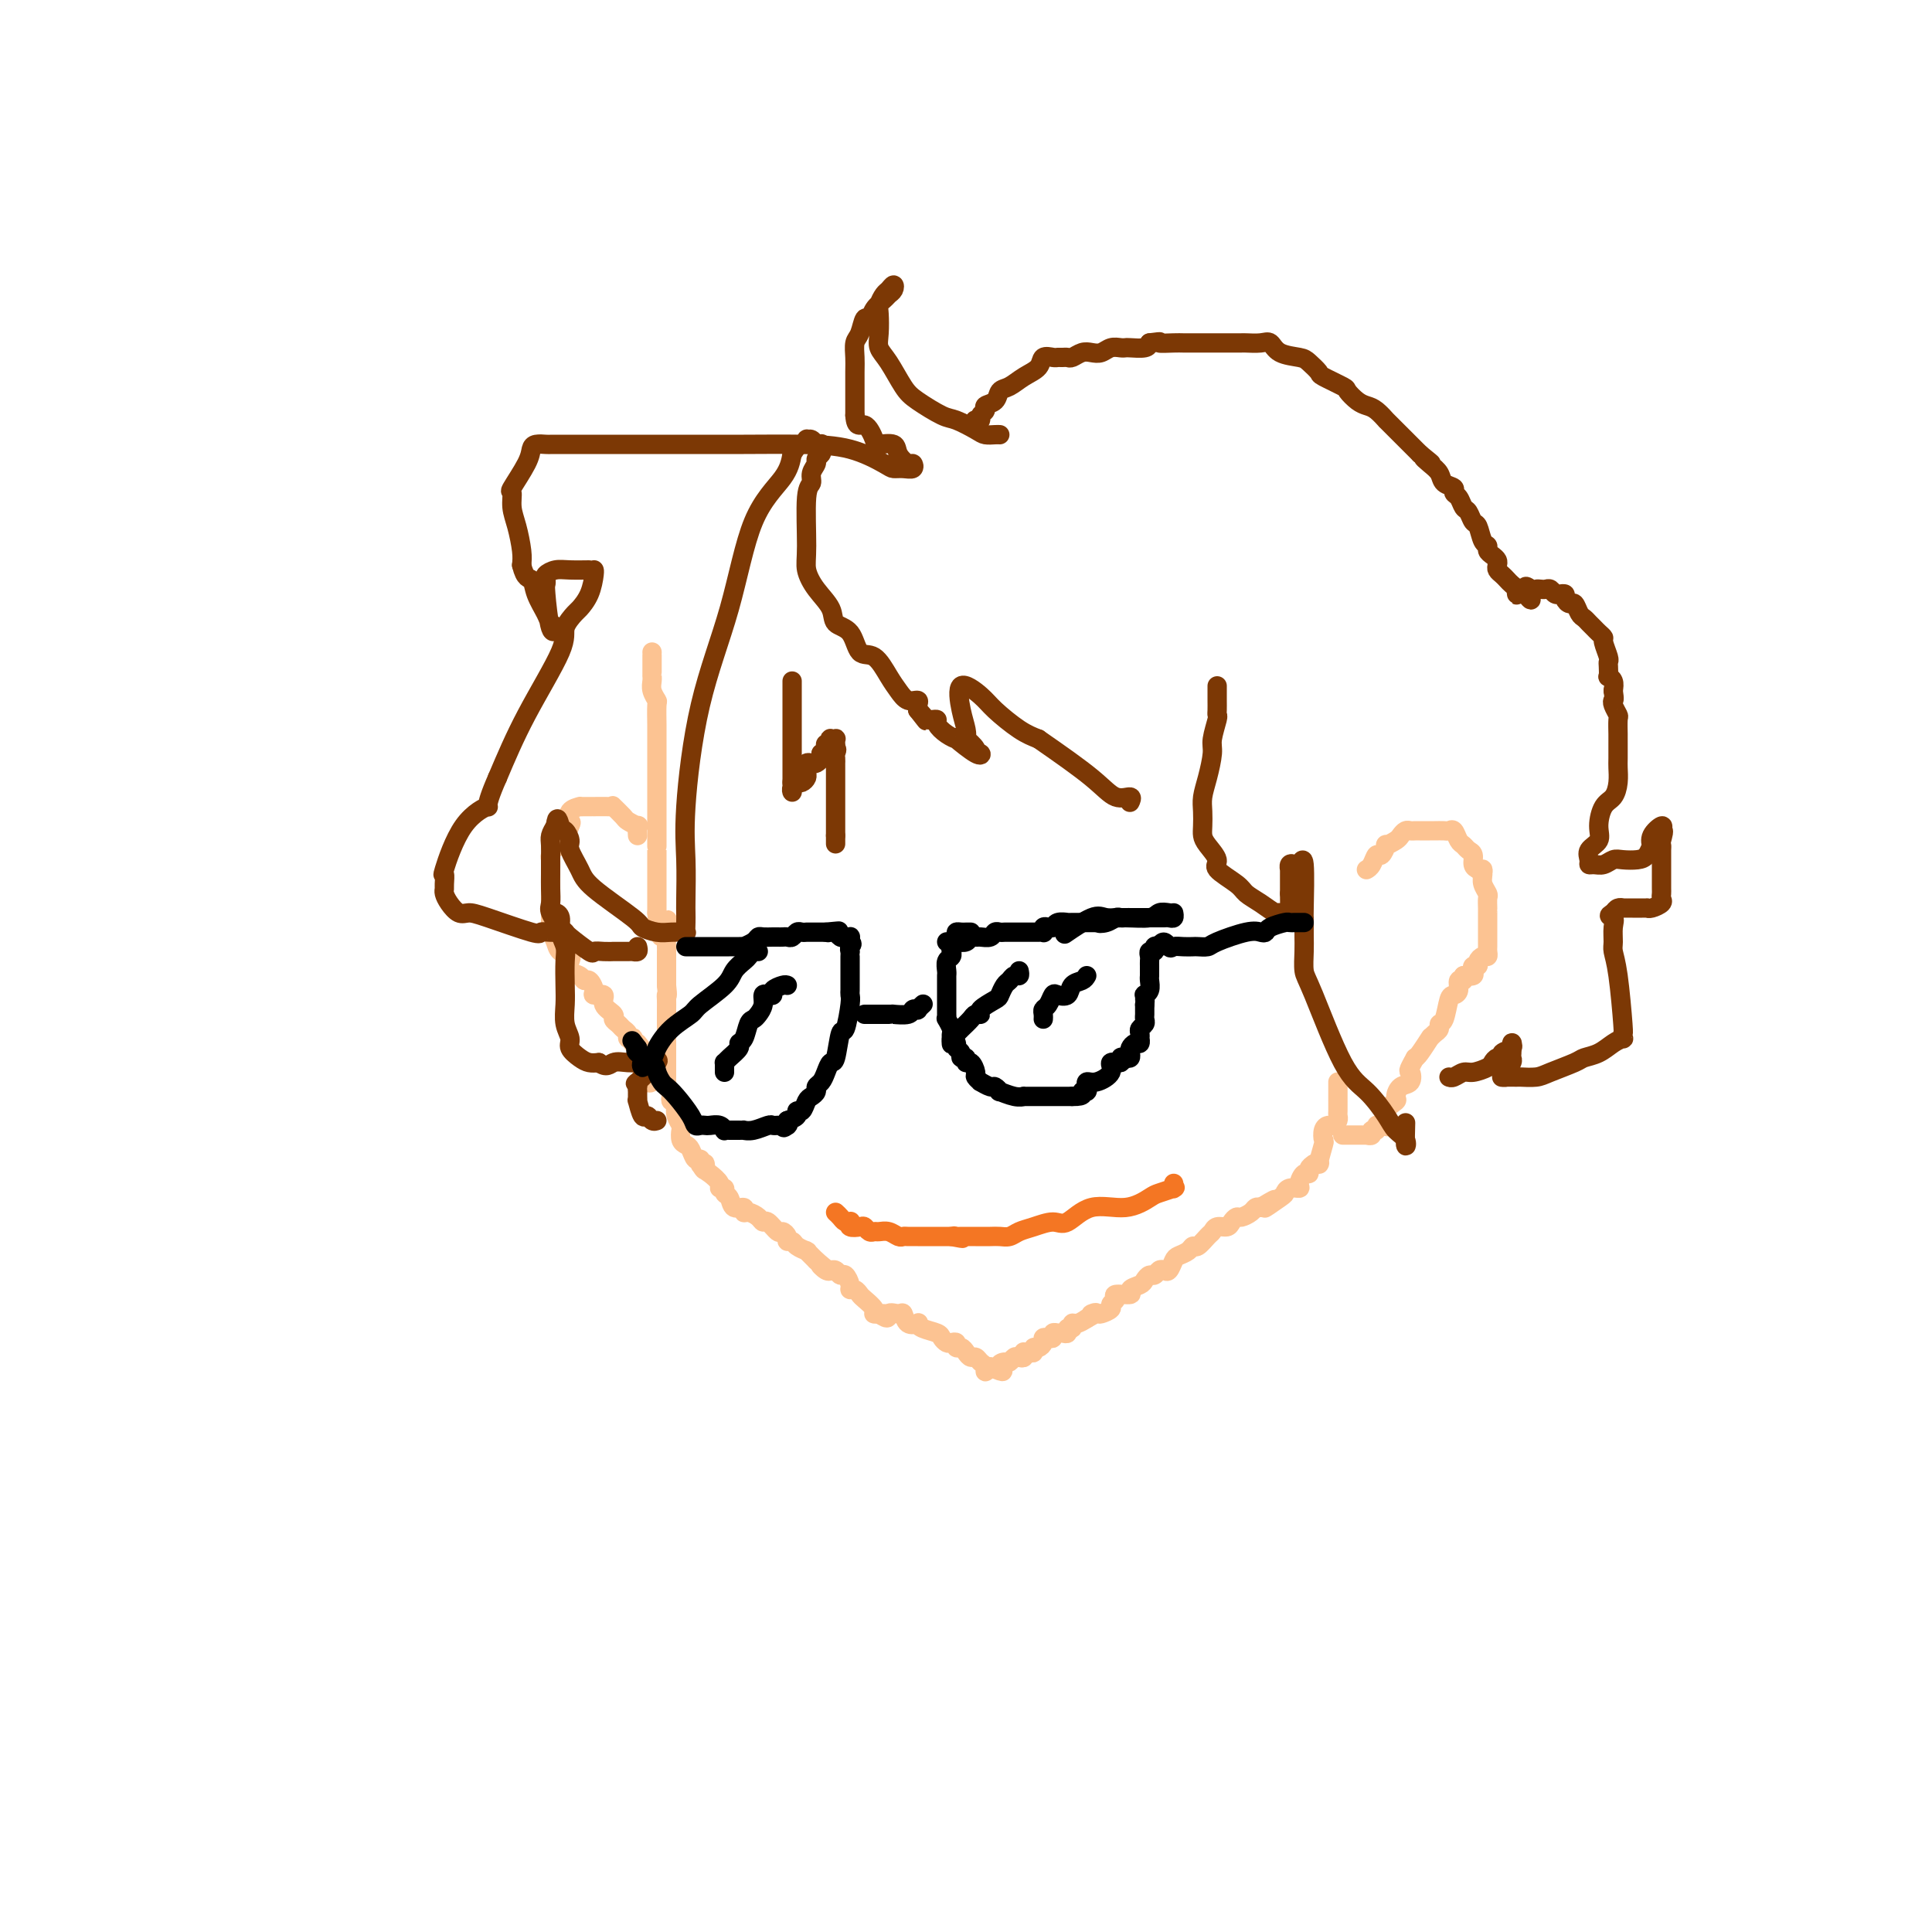 <svg viewBox='0 0 400 400' version='1.1' xmlns='http://www.w3.org/2000/svg' xmlns:xlink='http://www.w3.org/1999/xlink'><g fill='none' stroke='#FCC392' stroke-width='4' stroke-linecap='round' stroke-linejoin='round'><path d='M135,135c-0.000,0.505 -0.000,1.010 0,1c0.000,-0.010 0.000,-0.536 0,0c-0.000,0.536 -0.001,2.135 0,3c0.001,0.865 0.004,0.996 0,1c-0.004,0.004 -0.015,-0.118 0,0c0.015,0.118 0.057,0.476 0,1c-0.057,0.524 -0.211,1.215 0,2c0.211,0.785 0.789,1.663 1,2c0.211,0.337 0.057,0.131 0,1c-0.057,0.869 -0.015,2.813 0,4c0.015,1.187 0.004,1.616 0,2c-0.004,0.384 -0.001,0.722 0,1c0.001,0.278 0.000,0.494 0,1c-0.000,0.506 -0.000,1.301 0,2c0.000,0.699 0.000,1.300 0,2c-0.000,0.700 -0.000,1.498 0,2c0.000,0.502 0.000,0.708 0,2c-0.000,1.292 -0.000,3.668 0,5c0.000,1.332 0.000,1.618 0,2c-0.000,0.382 -0.000,0.860 0,1c0.000,0.140 0.000,-0.056 0,1c-0.000,1.056 -0.000,3.366 0,4c0.000,0.634 0.000,-0.407 0,1c-0.000,1.407 -0.000,5.264 0,7c0.000,1.736 0.000,1.353 0,2c-0.000,0.647 -0.000,2.323 0,4'/><path d='M136,189c0.608,8.731 1.627,3.558 2,2c0.373,-1.558 0.100,0.500 0,2c-0.100,1.500 -0.027,2.443 0,3c0.027,0.557 0.007,0.730 0,1c-0.007,0.270 -0.002,0.639 0,1c0.002,0.361 0.001,0.715 0,1c-0.001,0.285 -0.000,0.500 0,1c0.000,0.500 0.000,1.286 0,2c-0.000,0.714 -0.000,1.357 0,2'/><path d='M138,204c0.309,2.742 0.083,2.098 0,2c-0.083,-0.098 -0.022,0.351 0,1c0.022,0.649 0.006,1.498 0,2c-0.006,0.502 -0.002,0.656 0,1c0.002,0.344 0.000,0.879 0,1c-0.000,0.121 -0.000,-0.171 0,1c0.000,1.171 0.000,3.805 0,5c-0.000,1.195 0.000,0.950 0,1c-0.000,0.050 -0.000,0.396 0,1c0.000,0.604 0.000,1.468 0,2c-0.000,0.532 -0.001,0.734 0,1c0.001,0.266 0.004,0.596 0,1c-0.004,0.404 -0.015,0.881 0,1c0.015,0.119 0.056,-0.122 0,0c-0.056,0.122 -0.207,0.606 0,1c0.207,0.394 0.774,0.696 1,1c0.226,0.304 0.112,0.609 0,1c-0.112,0.391 -0.222,0.868 0,1c0.222,0.132 0.778,-0.082 1,0c0.222,0.082 0.111,0.459 0,1c-0.111,0.541 -0.223,1.244 0,2c0.223,0.756 0.781,1.563 1,2c0.219,0.437 0.100,0.503 0,1c-0.100,0.497 -0.181,1.424 0,2c0.181,0.576 0.623,0.799 1,1c0.377,0.201 0.689,0.380 1,1c0.311,0.620 0.619,1.682 1,2c0.381,0.318 0.833,-0.107 1,0c0.167,0.107 0.048,0.745 0,1c-0.048,0.255 -0.024,0.128 0,0'/><path d='M145,241c1.317,2.578 1.108,0.523 1,0c-0.108,-0.523 -0.116,0.486 0,1c0.116,0.514 0.356,0.533 1,1c0.644,0.467 1.693,1.381 2,2c0.307,0.619 -0.126,0.944 0,1c0.126,0.056 0.812,-0.158 1,0c0.188,0.158 -0.122,0.687 0,1c0.122,0.313 0.676,0.409 1,1c0.324,0.591 0.419,1.678 1,2c0.581,0.322 1.647,-0.120 2,0c0.353,0.120 -0.009,0.800 0,1c0.009,0.200 0.387,-0.082 1,0c0.613,0.082 1.459,0.529 2,1c0.541,0.471 0.776,0.966 1,1c0.224,0.034 0.437,-0.393 1,0c0.563,0.393 1.475,1.607 2,2c0.525,0.393 0.664,-0.036 1,0c0.336,0.036 0.868,0.535 1,1c0.132,0.465 -0.136,0.895 0,1c0.136,0.105 0.677,-0.116 1,0c0.323,0.116 0.429,0.570 1,1c0.571,0.430 1.606,0.836 2,1c0.394,0.164 0.147,0.085 0,0c-0.147,-0.085 -0.193,-0.177 0,0c0.193,0.177 0.627,0.622 1,1c0.373,0.378 0.687,0.689 1,1'/><path d='M169,261c3.896,3.259 1.635,1.408 1,1c-0.635,-0.408 0.355,0.627 1,1c0.645,0.373 0.946,0.084 1,0c0.054,-0.084 -0.139,0.036 0,0c0.139,-0.036 0.611,-0.230 1,0c0.389,0.230 0.696,0.884 1,1c0.304,0.116 0.607,-0.305 1,0c0.393,0.305 0.878,1.338 1,2c0.122,0.662 -0.117,0.955 0,1c0.117,0.045 0.591,-0.156 1,0c0.409,0.156 0.753,0.669 1,1c0.247,0.331 0.398,0.481 1,1c0.602,0.519 1.656,1.407 2,2c0.344,0.593 -0.021,0.891 0,1c0.021,0.109 0.428,0.029 1,0c0.572,-0.029 1.308,-0.008 1,0c-0.308,0.008 -1.659,0.002 -2,0c-0.341,-0.002 0.330,-0.001 1,0'/><path d='M182,272c2.357,1.693 1.749,0.426 2,0c0.251,-0.426 1.359,-0.010 2,0c0.641,0.010 0.814,-0.387 1,0c0.186,0.387 0.386,1.557 1,2c0.614,0.443 1.642,0.160 2,0c0.358,-0.160 0.046,-0.197 0,0c-0.046,0.197 0.172,0.627 1,1c0.828,0.373 2.264,0.687 3,1c0.736,0.313 0.771,0.624 1,1c0.229,0.376 0.653,0.818 1,1c0.347,0.182 0.618,0.104 1,0c0.382,-0.104 0.876,-0.234 1,0c0.124,0.234 -0.121,0.832 0,1c0.121,0.168 0.610,-0.096 1,0c0.390,0.096 0.683,0.550 1,1c0.317,0.450 0.659,0.896 1,1c0.341,0.104 0.683,-0.132 1,0c0.317,0.132 0.611,0.633 1,1c0.389,0.367 0.874,0.599 1,1c0.126,0.401 -0.107,0.972 0,1c0.107,0.028 0.553,-0.486 1,-1'/><path d='M205,283c3.963,1.767 2.371,0.683 2,0c-0.371,-0.683 0.479,-0.967 1,-1c0.521,-0.033 0.714,0.183 1,0c0.286,-0.183 0.664,-0.767 1,-1c0.336,-0.233 0.629,-0.115 1,0c0.371,0.115 0.821,0.228 1,0c0.179,-0.228 0.086,-0.797 0,-1c-0.086,-0.203 -0.164,-0.040 0,0c0.164,0.040 0.570,-0.045 1,0c0.430,0.045 0.885,0.219 1,0c0.115,-0.219 -0.110,-0.829 0,-1c0.110,-0.171 0.555,0.099 1,0c0.445,-0.099 0.889,-0.566 1,-1c0.111,-0.434 -0.111,-0.834 0,-1c0.111,-0.166 0.554,-0.097 1,0c0.446,0.097 0.894,0.223 1,0c0.106,-0.223 -0.130,-0.796 0,-1c0.130,-0.204 0.627,-0.040 1,0c0.373,0.040 0.621,-0.046 1,0c0.379,0.046 0.888,0.223 1,0c0.112,-0.223 -0.175,-0.847 0,-1c0.175,-0.153 0.810,0.165 1,0c0.190,-0.165 -0.064,-0.814 0,-1c0.064,-0.186 0.447,0.090 1,0c0.553,-0.090 1.277,-0.545 2,-1'/><path d='M225,273c3.267,-1.770 1.434,-1.195 1,-1c-0.434,0.195 0.529,0.011 1,0c0.471,-0.011 0.449,0.151 1,0c0.551,-0.151 1.676,-0.614 2,-1c0.324,-0.386 -0.153,-0.695 0,-1c0.153,-0.305 0.938,-0.607 1,-1c0.062,-0.393 -0.597,-0.879 0,-1c0.597,-0.121 2.450,0.121 3,0c0.550,-0.121 -0.204,-0.606 0,-1c0.204,-0.394 1.364,-0.698 2,-1c0.636,-0.302 0.748,-0.603 1,-1c0.252,-0.397 0.645,-0.889 1,-1c0.355,-0.111 0.673,0.160 1,0c0.327,-0.160 0.664,-0.750 1,-1c0.336,-0.250 0.671,-0.161 1,0c0.329,0.161 0.652,0.393 1,0c0.348,-0.393 0.722,-1.410 1,-2c0.278,-0.590 0.459,-0.753 1,-1c0.541,-0.247 1.440,-0.577 2,-1c0.560,-0.423 0.779,-0.941 1,-1c0.221,-0.059 0.444,0.339 1,0c0.556,-0.339 1.444,-1.414 2,-2c0.556,-0.586 0.779,-0.683 1,-1c0.221,-0.317 0.439,-0.855 1,-1c0.561,-0.145 1.463,0.102 2,0c0.537,-0.102 0.707,-0.553 1,-1c0.293,-0.447 0.708,-0.891 1,-1c0.292,-0.109 0.460,0.115 1,0c0.540,-0.115 1.453,-0.569 2,-1c0.547,-0.431 0.728,-0.837 1,-1c0.272,-0.163 0.636,-0.081 1,0'/><path d='M261,250c5.628,-3.448 1.698,-0.570 1,0c-0.698,0.570 1.837,-1.170 3,-2c1.163,-0.830 0.955,-0.752 1,-1c0.045,-0.248 0.342,-0.822 1,-1c0.658,-0.178 1.678,0.040 2,0c0.322,-0.040 -0.055,-0.340 0,-1c0.055,-0.660 0.540,-1.682 1,-2c0.460,-0.318 0.893,0.068 1,0c0.107,-0.068 -0.112,-0.591 0,-1c0.112,-0.409 0.556,-0.705 1,-1'/><path d='M272,241c1.868,-1.158 1.040,0.446 1,0c-0.040,-0.446 0.710,-2.942 1,-4c0.290,-1.058 0.120,-0.679 0,-1c-0.120,-0.321 -0.190,-1.343 0,-2c0.190,-0.657 0.639,-0.948 1,-1c0.361,-0.052 0.633,0.136 1,0c0.367,-0.136 0.831,-0.596 1,-1c0.169,-0.404 0.045,-0.752 0,-1c-0.045,-0.248 -0.012,-0.395 0,-1c0.012,-0.605 0.003,-1.667 0,-2c-0.003,-0.333 -0.001,0.065 0,0c0.001,-0.065 0.000,-0.592 0,-1c-0.000,-0.408 -0.000,-0.697 0,-1c0.000,-0.303 0.000,-0.620 0,-1c-0.000,-0.380 -0.000,-0.823 0,-1c0.000,-0.177 0.000,-0.089 0,0'/><path d='M132,173c-0.057,-0.872 -0.114,-1.744 0,-2c0.114,-0.256 0.399,0.103 0,0c-0.399,-0.103 -1.481,-0.669 -2,-1c-0.519,-0.331 -0.476,-0.429 -1,-1c-0.524,-0.571 -1.614,-1.617 -2,-2c-0.386,-0.383 -0.068,-0.103 0,0c0.068,0.103 -0.114,0.027 -1,0c-0.886,-0.027 -2.476,-0.007 -3,0c-0.524,0.007 0.019,0.001 0,0c-0.019,-0.001 -0.601,0.001 -1,0c-0.399,-0.001 -0.615,-0.007 -1,0c-0.385,0.007 -0.938,0.026 -1,0c-0.062,-0.026 0.369,-0.096 0,0c-0.369,0.096 -1.538,0.360 -2,1c-0.462,0.640 -0.219,1.657 0,2c0.219,0.343 0.412,0.013 0,1c-0.412,0.987 -1.431,3.292 -2,4c-0.569,0.708 -0.688,-0.180 -1,0c-0.312,0.180 -0.816,1.427 -1,2c-0.184,0.573 -0.049,0.472 0,1c0.049,0.528 0.013,1.686 0,2c-0.013,0.314 -0.004,-0.215 0,0c0.004,0.215 0.001,1.174 0,2c-0.001,0.826 -0.000,1.520 0,2c0.000,0.480 0.000,0.744 0,1c-0.000,0.256 -0.000,0.502 0,1c0.000,0.498 0.000,1.249 0,2'/><path d='M114,188c-0.000,1.875 -0.001,1.061 0,1c0.001,-0.061 0.004,0.630 0,1c-0.004,0.370 -0.013,0.417 0,1c0.013,0.583 0.049,1.700 0,2c-0.049,0.300 -0.185,-0.219 0,0c0.185,0.219 0.689,1.176 1,2c0.311,0.824 0.430,1.516 1,2c0.570,0.484 1.592,0.761 2,1c0.408,0.239 0.203,0.441 0,1c-0.203,0.559 -0.404,1.477 0,2c0.404,0.523 1.412,0.652 2,1c0.588,0.348 0.754,0.915 1,1c0.246,0.085 0.572,-0.311 1,0c0.428,0.311 0.960,1.330 1,2c0.040,0.670 -0.410,0.992 0,1c0.410,0.008 1.682,-0.296 2,0c0.318,0.296 -0.319,1.193 0,2c0.319,0.807 1.592,1.526 2,2c0.408,0.474 -0.049,0.705 0,1c0.049,0.295 0.605,0.654 1,1c0.395,0.346 0.628,0.680 1,1c0.372,0.320 0.884,0.625 1,1c0.116,0.375 -0.162,0.819 0,1c0.162,0.181 0.765,0.100 1,0c0.235,-0.100 0.102,-0.219 0,0c-0.102,0.219 -0.172,0.777 0,1c0.172,0.223 0.586,0.112 1,0'/><path d='M132,216c2.165,2.502 0.579,1.257 0,1c-0.579,-0.257 -0.151,0.474 0,1c0.151,0.526 0.026,0.847 0,1c-0.026,0.153 0.048,0.140 0,0c-0.048,-0.140 -0.219,-0.405 0,0c0.219,0.405 0.830,1.482 1,2c0.170,0.518 -0.099,0.479 0,1c0.099,0.521 0.565,1.602 1,2c0.435,0.398 0.839,0.114 1,0c0.161,-0.114 0.081,-0.057 0,0'/><path d='M283,180c-0.089,0.048 -0.177,0.096 0,0c0.177,-0.096 0.620,-0.337 1,-1c0.380,-0.663 0.697,-1.750 1,-2c0.303,-0.250 0.592,0.337 1,0c0.408,-0.337 0.935,-1.597 1,-2c0.065,-0.403 -0.334,0.050 0,0c0.334,-0.050 1.399,-0.602 2,-1c0.601,-0.398 0.739,-0.643 1,-1c0.261,-0.357 0.647,-0.828 1,-1c0.353,-0.172 0.673,-0.046 1,0c0.327,0.046 0.662,0.012 1,0c0.338,-0.012 0.681,-0.003 1,0c0.319,0.003 0.614,0.001 1,0c0.386,-0.001 0.863,0.000 1,0c0.137,-0.000 -0.065,-0.002 0,0c0.065,0.002 0.399,0.007 1,0c0.601,-0.007 1.471,-0.027 2,0c0.529,0.027 0.719,0.102 1,0c0.281,-0.102 0.654,-0.379 1,0c0.346,0.379 0.666,1.415 1,2c0.334,0.585 0.681,0.720 1,1c0.319,0.280 0.611,0.704 1,1c0.389,0.296 0.874,0.464 1,1c0.126,0.536 -0.107,1.439 0,2c0.107,0.561 0.553,0.781 1,1'/><path d='M306,180c1.305,1.201 1.068,0.205 1,0c-0.068,-0.205 0.034,0.382 0,1c-0.034,0.618 -0.205,1.266 0,2c0.205,0.734 0.787,1.554 1,2c0.213,0.446 0.057,0.519 0,1c-0.057,0.481 -0.015,1.371 0,2c0.015,0.629 0.004,0.995 0,1c-0.004,0.005 -0.001,-0.353 0,0c0.001,0.353 0.000,1.418 0,2c-0.000,0.582 -0.000,0.681 0,1c0.000,0.319 0.000,0.859 0,1c-0.000,0.141 -0.000,-0.117 0,0c0.000,0.117 0.001,0.610 0,1c-0.001,0.390 -0.003,0.678 0,1c0.003,0.322 0.011,0.677 0,1c-0.011,0.323 -0.040,0.612 0,1c0.040,0.388 0.151,0.874 0,1c-0.151,0.126 -0.563,-0.107 -1,0c-0.437,0.107 -0.900,0.554 -1,1c-0.100,0.446 0.164,0.890 0,1c-0.164,0.110 -0.755,-0.115 -1,0c-0.245,0.115 -0.143,0.569 0,1c0.143,0.431 0.327,0.837 0,1c-0.327,0.163 -1.163,0.081 -2,0'/><path d='M303,202c-0.709,0.873 0.017,1.057 0,1c-0.017,-0.057 -0.778,-0.355 -1,0c-0.222,0.355 0.094,1.362 0,2c-0.094,0.638 -0.599,0.906 -1,1c-0.401,0.094 -0.699,0.014 -1,1c-0.301,0.986 -0.606,3.038 -1,4c-0.394,0.962 -0.877,0.833 -1,1c-0.123,0.167 0.112,0.630 0,1c-0.112,0.370 -0.573,0.645 -1,1c-0.427,0.355 -0.822,0.788 -1,1c-0.178,0.212 -0.141,0.201 0,0c0.141,-0.201 0.384,-0.593 0,0c-0.384,0.593 -1.395,2.169 -2,3c-0.605,0.831 -0.802,0.915 -1,1'/><path d='M293,219c-1.801,3.196 -1.304,2.687 -1,3c0.304,0.313 0.414,1.447 0,2c-0.414,0.553 -1.351,0.524 -2,1c-0.649,0.476 -1.010,1.458 -1,2c0.010,0.542 0.392,0.643 0,1c-0.392,0.357 -1.559,0.970 -2,2c-0.441,1.030 -0.155,2.476 0,3c0.155,0.524 0.181,0.125 0,0c-0.181,-0.125 -0.569,0.023 -1,0c-0.431,-0.023 -0.904,-0.216 -1,0c-0.096,0.216 0.185,0.843 0,1c-0.185,0.157 -0.836,-0.154 -1,0c-0.164,0.154 0.160,0.773 0,1c-0.160,0.227 -0.802,0.061 -1,0c-0.198,-0.061 0.048,-0.016 0,0c-0.048,0.016 -0.391,0.004 -1,0c-0.609,-0.004 -1.483,-0.001 -2,0c-0.517,0.001 -0.678,0.000 -1,0c-0.322,-0.000 -0.806,-0.000 -1,0c-0.194,0.000 -0.097,0.000 0,0'/></g>
<g fill='none' stroke='#7C3805' stroke-width='4' stroke-linecap='round' stroke-linejoin='round'><path d='M207,90c-0.228,-0.015 -0.457,-0.030 -1,0c-0.543,0.030 -1.402,0.104 -2,0c-0.598,-0.104 -0.936,-0.385 -2,-1c-1.064,-0.615 -2.855,-1.565 -4,-2c-1.145,-0.435 -1.645,-0.357 -3,-1c-1.355,-0.643 -3.564,-2.008 -5,-3c-1.436,-0.992 -2.097,-1.610 -3,-3c-0.903,-1.390 -2.047,-3.551 -3,-5c-0.953,-1.449 -1.717,-2.185 -2,-3c-0.283,-0.815 -0.087,-1.709 0,-3c0.087,-1.291 0.065,-2.977 0,-4c-0.065,-1.023 -0.174,-1.381 0,-2c0.174,-0.619 0.632,-1.497 1,-2c0.368,-0.503 0.647,-0.630 1,-1c0.353,-0.370 0.782,-0.984 1,-1c0.218,-0.016 0.227,0.564 0,1c-0.227,0.436 -0.691,0.727 -1,1c-0.309,0.273 -0.464,0.528 -1,1c-0.536,0.472 -1.454,1.161 -2,2c-0.546,0.839 -0.721,1.828 -1,2c-0.279,0.172 -0.663,-0.473 -1,0c-0.337,0.473 -0.626,2.063 -1,3c-0.374,0.937 -0.832,1.220 -1,2c-0.168,0.780 -0.045,2.057 0,3c0.045,0.943 0.012,1.552 0,3c-0.012,1.448 -0.003,3.736 0,5c0.003,1.264 0.001,1.504 0,2c-0.001,0.496 -0.000,1.248 0,2'/><path d='M177,86c0.181,2.919 1.133,1.716 2,2c0.867,0.284 1.651,2.056 2,3c0.349,0.944 0.265,1.061 1,1c0.735,-0.061 2.290,-0.300 3,0c0.710,0.300 0.577,1.138 1,2c0.423,0.862 1.403,1.748 2,2c0.597,0.252 0.813,-0.130 1,0c0.187,0.130 0.347,0.771 0,1c-0.347,0.229 -1.199,0.047 -2,0c-0.801,-0.047 -1.549,0.040 -2,0c-0.451,-0.040 -0.604,-0.207 -2,-1c-1.396,-0.793 -4.034,-2.213 -7,-3c-2.966,-0.787 -6.260,-0.943 -10,-1c-3.740,-0.057 -7.927,-0.015 -12,0c-4.073,0.015 -8.032,0.004 -12,0c-3.968,-0.004 -7.945,-0.002 -11,0c-3.055,0.002 -5.186,0.003 -8,0c-2.814,-0.003 -6.310,-0.008 -8,0c-1.690,0.008 -1.575,0.031 -2,0c-0.425,-0.031 -1.392,-0.116 -2,0c-0.608,0.116 -0.857,0.432 -1,1c-0.143,0.568 -0.179,1.389 -1,3c-0.821,1.611 -2.426,4.014 -3,5c-0.574,0.986 -0.115,0.557 0,1c0.115,0.443 -0.114,1.758 0,3c0.114,1.242 0.569,2.411 1,4c0.431,1.589 0.837,3.597 1,5c0.163,1.403 0.081,2.202 0,3'/><path d='M108,117c0.731,3.030 1.559,2.604 2,3c0.441,0.396 0.493,1.615 1,3c0.507,1.385 1.467,2.935 2,4c0.533,1.065 0.640,1.645 1,2c0.360,0.355 0.972,0.484 1,1c0.028,0.516 -0.530,1.417 -1,0c-0.470,-1.417 -0.852,-5.154 -1,-7c-0.148,-1.846 -0.060,-1.801 0,-2c0.060,-0.199 0.093,-0.642 0,-1c-0.093,-0.358 -0.312,-0.632 0,-1c0.312,-0.368 1.155,-0.831 2,-1c0.845,-0.169 1.691,-0.045 3,0c1.309,0.045 3.081,0.010 4,0c0.919,-0.010 0.985,0.004 1,0c0.015,-0.004 -0.022,-0.028 0,0c0.022,0.028 0.103,0.108 0,1c-0.103,0.892 -0.390,2.598 -1,4c-0.610,1.402 -1.544,2.502 -2,3c-0.456,0.498 -0.434,0.396 -1,1c-0.566,0.604 -1.719,1.914 -2,3c-0.281,1.086 0.309,1.946 -1,5c-1.309,3.054 -4.517,8.301 -7,13c-2.483,4.699 -4.242,8.849 -6,13'/><path d='M103,161c-3.154,7.139 -1.539,5.986 -2,6c-0.461,0.014 -2.999,1.194 -5,4c-2.001,2.806 -3.465,7.237 -4,9c-0.535,1.763 -0.141,0.856 0,1c0.141,0.144 0.030,1.339 0,2c-0.030,0.661 0.022,0.790 0,1c-0.022,0.210 -0.119,0.502 0,1c0.119,0.498 0.453,1.203 1,2c0.547,0.797 1.308,1.688 2,2c0.692,0.312 1.316,0.045 2,0c0.684,-0.045 1.430,0.131 4,1c2.570,0.869 6.966,2.429 9,3c2.034,0.571 1.706,0.152 2,0c0.294,-0.152 1.210,-0.037 2,0c0.790,0.037 1.455,-0.006 2,0c0.545,0.006 0.969,0.059 1,0c0.031,-0.059 -0.331,-0.231 -1,-1c-0.669,-0.769 -1.643,-2.134 -2,-3c-0.357,-0.866 -0.095,-1.233 0,-2c0.095,-0.767 0.025,-1.935 0,-3c-0.025,-1.065 -0.004,-2.029 0,-3c0.004,-0.971 -0.009,-1.951 0,-3c0.009,-1.049 0.041,-2.167 0,-3c-0.041,-0.833 -0.155,-1.381 0,-2c0.155,-0.619 0.577,-1.310 1,-2'/><path d='M115,171c0.339,-2.818 0.686,-0.862 1,0c0.314,0.862 0.596,0.629 1,1c0.404,0.371 0.932,1.346 1,2c0.068,0.654 -0.324,0.987 0,2c0.324,1.013 1.364,2.706 2,4c0.636,1.294 0.870,2.189 3,4c2.130,1.811 6.158,4.538 8,6c1.842,1.462 1.498,1.660 2,2c0.502,0.340 1.851,0.823 3,1c1.149,0.177 2.098,0.049 3,0c0.902,-0.049 1.758,-0.019 2,0c0.242,0.019 -0.131,0.027 0,0c0.131,-0.027 0.767,-0.089 1,0c0.233,0.089 0.063,0.330 0,0c-0.063,-0.330 -0.019,-1.230 0,-2c0.019,-0.770 0.011,-1.411 0,-2c-0.011,-0.589 -0.026,-1.127 0,-3c0.026,-1.873 0.093,-5.083 0,-8c-0.093,-2.917 -0.348,-5.543 0,-11c0.348,-5.457 1.298,-13.747 3,-21c1.702,-7.253 4.157,-13.470 6,-20c1.843,-6.530 3.073,-13.373 5,-18c1.927,-4.627 4.551,-7.036 6,-9c1.449,-1.964 1.725,-3.482 2,-5'/><path d='M164,94c1.626,-2.557 1.692,-1.949 2,-2c0.308,-0.051 0.857,-0.759 1,-1c0.143,-0.241 -0.119,-0.013 0,0c0.119,0.013 0.620,-0.190 1,0c0.380,0.190 0.639,0.772 1,1c0.361,0.228 0.825,0.103 1,0c0.175,-0.103 0.062,-0.183 0,0c-0.062,0.183 -0.073,0.629 0,1c0.073,0.371 0.231,0.667 0,1c-0.231,0.333 -0.850,0.705 -1,1c-0.150,0.295 0.170,0.515 0,1c-0.170,0.485 -0.832,1.234 -1,2c-0.168,0.766 0.156,1.548 0,2c-0.156,0.452 -0.791,0.575 -1,3c-0.209,2.425 0.008,7.154 0,10c-0.008,2.846 -0.241,3.810 0,5c0.241,1.190 0.956,2.607 2,4c1.044,1.393 2.418,2.762 3,4c0.582,1.238 0.372,2.344 1,3c0.628,0.656 2.094,0.861 3,2c0.906,1.139 1.254,3.213 2,4c0.746,0.787 1.892,0.287 3,1c1.108,0.713 2.178,2.639 3,4c0.822,1.361 1.397,2.158 2,3c0.603,0.842 1.234,1.731 2,2c0.766,0.269 1.668,-0.081 2,0c0.332,0.081 0.095,0.595 0,1c-0.095,0.405 -0.047,0.703 0,1'/><path d='M190,147c3.511,4.442 0.787,1.046 0,0c-0.787,-1.046 0.362,0.258 1,1c0.638,0.742 0.765,0.923 1,1c0.235,0.077 0.579,0.050 1,0c0.421,-0.050 0.918,-0.121 1,0c0.082,0.121 -0.251,0.436 0,1c0.251,0.564 1.088,1.377 2,2c0.912,0.623 1.900,1.057 2,1c0.100,-0.057 -0.689,-0.605 0,0c0.689,0.605 2.857,2.365 4,3c1.143,0.635 1.263,0.147 1,0c-0.263,-0.147 -0.907,0.047 -1,0c-0.093,-0.047 0.364,-0.334 0,-1c-0.364,-0.666 -1.551,-1.712 -2,-2c-0.449,-0.288 -0.160,0.181 0,0c0.160,-0.181 0.190,-1.011 0,-2c-0.190,-0.989 -0.599,-2.136 -1,-4c-0.401,-1.864 -0.792,-4.444 0,-5c0.792,-0.556 2.769,0.913 4,2c1.231,1.087 1.716,1.793 3,3c1.284,1.207 3.367,2.916 5,4c1.633,1.084 2.817,1.542 4,2'/><path d='M215,153c4.712,3.267 8.492,5.933 11,8c2.508,2.067 3.744,3.535 5,4c1.256,0.465 2.533,-0.071 3,0c0.467,0.071 0.126,0.750 0,1c-0.126,0.250 -0.036,0.071 0,0c0.036,-0.071 0.018,-0.036 0,0'/><path d='M202,87c-0.122,-0.024 -0.245,-0.048 0,0c0.245,0.048 0.857,0.169 1,0c0.143,-0.169 -0.184,-0.627 0,-1c0.184,-0.373 0.878,-0.663 1,-1c0.122,-0.337 -0.327,-0.723 0,-1c0.327,-0.277 1.429,-0.444 2,-1c0.571,-0.556 0.610,-1.501 1,-2c0.390,-0.499 1.130,-0.550 2,-1c0.870,-0.450 1.868,-1.297 3,-2c1.132,-0.703 2.397,-1.260 3,-2c0.603,-0.740 0.543,-1.663 1,-2c0.457,-0.337 1.431,-0.089 2,0c0.569,0.089 0.733,0.020 1,0c0.267,-0.020 0.638,0.008 1,0c0.362,-0.008 0.716,-0.054 1,0c0.284,0.054 0.499,0.207 1,0c0.501,-0.207 1.290,-0.773 2,-1c0.710,-0.227 1.343,-0.113 2,0c0.657,0.113 1.340,0.226 2,0c0.660,-0.226 1.298,-0.792 2,-1c0.702,-0.208 1.470,-0.059 2,0c0.530,0.059 0.822,0.026 1,0c0.178,-0.026 0.240,-0.045 1,0c0.760,0.045 2.217,0.156 3,0c0.783,-0.156 0.891,-0.578 1,-1'/><path d='M238,71c3.389,-0.464 1.862,-0.124 2,0c0.138,0.124 1.943,0.033 3,0c1.057,-0.033 1.367,-0.009 2,0c0.633,0.009 1.588,0.002 2,0c0.412,-0.002 0.281,-0.001 1,0c0.719,0.001 2.286,0.000 3,0c0.714,-0.000 0.573,-0.000 1,0c0.427,0.000 1.422,-0.000 2,0c0.578,0.000 0.739,0.001 1,0c0.261,-0.001 0.623,-0.002 1,0c0.377,0.002 0.770,0.007 1,0c0.230,-0.007 0.296,-0.027 1,0c0.704,0.027 2.047,0.100 3,0c0.953,-0.100 1.517,-0.374 2,0c0.483,0.374 0.886,1.394 2,2c1.114,0.606 2.940,0.796 4,1c1.060,0.204 1.354,0.421 2,1c0.646,0.579 1.643,1.521 2,2c0.357,0.479 0.074,0.496 1,1c0.926,0.504 3.063,1.496 4,2c0.937,0.504 0.676,0.521 1,1c0.324,0.479 1.234,1.419 2,2c0.766,0.581 1.386,0.801 2,1c0.614,0.199 1.220,0.377 2,1c0.780,0.623 1.735,1.693 2,2c0.265,0.307 -0.158,-0.147 0,0c0.158,0.147 0.898,0.895 2,2c1.102,1.105 2.566,2.567 3,3c0.434,0.433 -0.162,-0.162 0,0c0.162,0.162 1.081,1.081 2,2'/><path d='M294,94c4.064,3.285 1.724,1.496 1,1c-0.724,-0.496 0.169,0.301 1,1c0.831,0.699 1.599,1.299 2,2c0.401,0.701 0.436,1.501 1,2c0.564,0.499 1.657,0.696 2,1c0.343,0.304 -0.063,0.716 0,1c0.063,0.284 0.594,0.441 1,1c0.406,0.559 0.686,1.519 1,2c0.314,0.481 0.663,0.482 1,1c0.337,0.518 0.664,1.553 1,2c0.336,0.447 0.681,0.305 1,1c0.319,0.695 0.611,2.228 1,3c0.389,0.772 0.875,0.784 1,1c0.125,0.216 -0.111,0.635 0,1c0.111,0.365 0.569,0.675 1,1c0.431,0.325 0.837,0.664 1,1c0.163,0.336 0.085,0.667 0,1c-0.085,0.333 -0.177,0.666 0,1c0.177,0.334 0.622,0.667 1,1c0.378,0.333 0.690,0.665 1,1c0.310,0.335 0.618,0.675 1,1c0.382,0.325 0.837,0.637 1,1c0.163,0.363 0.033,0.778 0,1c-0.033,0.222 0.029,0.252 0,0c-0.029,-0.252 -0.151,-0.786 0,-1c0.151,-0.214 0.576,-0.107 1,0'/><path d='M315,122c3.427,4.332 1.496,1.161 1,0c-0.496,-1.161 0.445,-0.312 1,0c0.555,0.312 0.726,0.087 1,0c0.274,-0.087 0.652,-0.038 1,0c0.348,0.038 0.667,0.063 1,0c0.333,-0.063 0.682,-0.214 1,0c0.318,0.214 0.606,0.792 1,1c0.394,0.208 0.893,0.046 1,0c0.107,-0.046 -0.179,0.024 0,0c0.179,-0.024 0.821,-0.143 1,0c0.179,0.143 -0.107,0.549 0,1c0.107,0.451 0.606,0.947 1,1c0.394,0.053 0.683,-0.337 1,0c0.317,0.337 0.662,1.399 1,2c0.338,0.601 0.669,0.739 1,1c0.331,0.261 0.662,0.645 1,1c0.338,0.355 0.683,0.680 1,1c0.317,0.320 0.607,0.635 1,1c0.393,0.365 0.890,0.779 1,1c0.110,0.221 -0.166,0.249 0,1c0.166,0.751 0.776,2.225 1,3c0.224,0.775 0.064,0.851 0,1c-0.064,0.149 -0.031,0.371 0,1c0.031,0.629 0.060,1.663 0,2c-0.060,0.337 -0.208,-0.025 0,0c0.208,0.025 0.774,0.436 1,1c0.226,0.564 0.113,1.282 0,2'/><path d='M334,143c0.326,2.125 0.140,1.939 0,2c-0.140,0.061 -0.234,0.370 0,1c0.234,0.630 0.795,1.581 1,2c0.205,0.419 0.055,0.304 0,1c-0.055,0.696 -0.015,2.202 0,3c0.015,0.798 0.005,0.888 0,1c-0.005,0.112 -0.003,0.247 0,1c0.003,0.753 0.009,2.125 0,3c-0.009,0.875 -0.031,1.252 0,2c0.031,0.748 0.115,1.867 0,3c-0.115,1.133 -0.431,2.281 -1,3c-0.569,0.719 -1.392,1.008 -2,2c-0.608,0.992 -1.001,2.686 -1,4c0.001,1.314 0.395,2.247 0,3c-0.395,0.753 -1.578,1.327 -2,2c-0.422,0.673 -0.082,1.444 0,2c0.082,0.556 -0.092,0.895 0,1c0.092,0.105 0.451,-0.024 1,0c0.549,0.024 1.288,0.201 2,0c0.712,-0.201 1.396,-0.780 2,-1c0.604,-0.220 1.129,-0.082 2,0c0.871,0.082 2.088,0.108 3,0c0.912,-0.108 1.520,-0.349 2,-1c0.480,-0.651 0.833,-1.713 1,-2c0.167,-0.287 0.148,0.201 0,0c-0.148,-0.201 -0.424,-1.093 0,-2c0.424,-0.907 1.550,-1.831 2,-2c0.450,-0.169 0.225,0.415 0,1'/><path d='M344,172c0.774,-0.526 0.207,1.159 0,2c-0.207,0.841 -0.056,0.836 0,1c0.056,0.164 0.015,0.495 0,1c-0.015,0.505 -0.004,1.182 0,2c0.004,0.818 0.001,1.777 0,2c-0.001,0.223 -0.000,-0.291 0,0c0.000,0.291 -0.000,1.387 0,2c0.000,0.613 0.002,0.741 0,1c-0.002,0.259 -0.007,0.647 0,1c0.007,0.353 0.026,0.669 0,1c-0.026,0.331 -0.097,0.677 0,1c0.097,0.323 0.364,0.622 0,1c-0.364,0.378 -1.357,0.833 -2,1c-0.643,0.167 -0.937,0.045 -1,0c-0.063,-0.045 0.103,-0.012 0,0c-0.103,0.012 -0.475,0.002 -1,0c-0.525,-0.002 -1.201,0.002 -2,0c-0.799,-0.002 -1.719,-0.011 -2,0c-0.281,0.011 0.078,0.041 0,0c-0.078,-0.041 -0.594,-0.155 -1,0c-0.406,0.155 -0.703,0.577 -1,1'/><path d='M334,189c-1.546,0.767 -0.412,0.684 0,1c0.412,0.316 0.100,1.031 0,2c-0.100,0.969 0.012,2.192 0,3c-0.012,0.808 -0.147,1.201 0,2c0.147,0.799 0.577,2.003 1,5c0.423,2.997 0.840,7.786 1,10c0.160,2.214 0.062,1.854 0,2c-0.062,0.146 -0.090,0.799 0,1c0.090,0.201 0.298,-0.049 0,0c-0.298,0.049 -1.102,0.398 -2,1c-0.898,0.602 -1.891,1.457 -3,2c-1.109,0.543 -2.333,0.772 -3,1c-0.667,0.228 -0.778,0.453 -2,1c-1.222,0.547 -3.555,1.414 -5,2c-1.445,0.586 -2.001,0.890 -3,1c-0.999,0.110 -2.440,0.028 -3,0c-0.560,-0.028 -0.237,-0.000 -1,0c-0.763,0.000 -2.611,-0.027 -3,0c-0.389,0.027 0.680,0.109 1,0c0.320,-0.109 -0.110,-0.411 0,-1c0.110,-0.589 0.762,-1.467 1,-2c0.238,-0.533 0.064,-0.720 0,-1c-0.064,-0.280 -0.018,-0.651 0,-1c0.018,-0.349 0.009,-0.674 0,-1'/><path d='M313,217c0.276,-1.204 -0.034,-1.213 0,-1c0.034,0.213 0.412,0.649 0,1c-0.412,0.351 -1.614,0.619 -2,1c-0.386,0.381 0.045,0.877 0,1c-0.045,0.123 -0.564,-0.126 -1,0c-0.436,0.126 -0.789,0.626 -1,1c-0.211,0.374 -0.281,0.622 -1,1c-0.719,0.378 -2.088,0.886 -3,1c-0.912,0.114 -1.368,-0.165 -2,0c-0.632,0.165 -1.439,0.775 -2,1c-0.561,0.225 -0.874,0.064 -1,0c-0.126,-0.064 -0.063,-0.032 0,0'/><path d='M252,142c0.001,0.249 0.001,0.498 0,1c-0.001,0.502 -0.004,1.258 0,2c0.004,0.742 0.016,1.470 0,2c-0.016,0.530 -0.060,0.861 0,1c0.060,0.139 0.222,0.085 0,1c-0.222,0.915 -0.830,2.800 -1,4c-0.170,1.200 0.098,1.715 0,3c-0.098,1.285 -0.563,3.342 -1,5c-0.437,1.658 -0.848,2.918 -1,4c-0.152,1.082 -0.046,1.984 0,3c0.046,1.016 0.033,2.144 0,3c-0.033,0.856 -0.086,1.440 0,2c0.086,0.560 0.312,1.095 1,2c0.688,0.905 1.839,2.181 2,3c0.161,0.819 -0.668,1.180 0,2c0.668,0.820 2.832,2.099 4,3c1.168,0.901 1.340,1.423 2,2c0.660,0.577 1.809,1.209 3,2c1.191,0.791 2.424,1.741 3,2c0.576,0.259 0.494,-0.174 1,0c0.506,0.174 1.600,0.954 2,1c0.400,0.046 0.108,-0.641 0,-1c-0.108,-0.359 -0.031,-0.388 0,-1c0.031,-0.612 0.015,-1.806 0,-3'/><path d='M267,185c0.001,-1.327 0.003,-2.146 0,-3c-0.003,-0.854 -0.012,-1.743 0,-2c0.012,-0.257 0.046,0.119 0,0c-0.046,-0.119 -0.170,-0.731 0,-1c0.170,-0.269 0.634,-0.193 1,0c0.366,0.193 0.634,0.503 1,0c0.366,-0.503 0.830,-1.818 1,0c0.170,1.818 0.046,6.768 0,9c-0.046,2.232 -0.013,1.746 0,2c0.013,0.254 0.006,1.247 0,2c-0.006,0.753 -0.011,1.265 0,2c0.011,0.735 0.039,1.692 0,3c-0.039,1.308 -0.144,2.965 0,4c0.144,1.035 0.538,1.446 2,5c1.462,3.554 3.993,10.250 6,14c2.007,3.750 3.490,4.554 5,6c1.510,1.446 3.046,3.536 4,5c0.954,1.464 1.328,2.304 2,3c0.672,0.696 1.644,1.248 2,2c0.356,0.752 0.096,1.702 0,1c-0.096,-0.702 -0.027,-3.058 0,-4c0.027,-0.942 0.014,-0.471 0,0'/><path d='M164,141c0.000,0.331 0.000,0.662 0,1c0.000,0.338 0.000,0.682 0,1c-0.000,0.318 0.000,0.610 0,1c0.000,0.390 0.000,0.878 0,1c0.000,0.122 0.000,-0.121 0,0c0.000,0.121 -0.000,0.605 0,1c0.000,0.395 0.000,0.701 0,1c0.000,0.299 0.000,0.591 0,1c0.000,0.409 0.000,0.936 0,1c0.000,0.064 0.000,-0.334 0,0c0.000,0.334 0.000,1.399 0,2c0.000,0.601 0.000,0.738 0,1c0.000,0.262 0.000,0.647 0,1c0.000,0.353 0.000,0.672 0,1c0.000,0.328 0.000,0.665 0,1c0.000,0.335 -0.000,0.667 0,1c0.000,0.333 0.000,0.667 0,1c0.000,0.333 -0.000,0.667 0,1c0.000,0.333 0.000,0.667 0,1c0.000,0.333 -0.000,0.667 0,1c0.000,0.333 0.000,0.667 0,1c-0.000,0.333 0.000,0.667 0,1'/><path d='M164,162c0.001,3.207 0.004,0.726 0,0c-0.004,-0.726 -0.016,0.303 0,1c0.016,0.697 0.060,1.063 0,1c-0.060,-0.063 -0.222,-0.556 0,-1c0.222,-0.444 0.830,-0.840 1,-1c0.170,-0.160 -0.098,-0.084 0,0c0.098,0.084 0.561,0.177 1,0c0.439,-0.177 0.853,-0.622 1,-1c0.147,-0.378 0.028,-0.689 0,-1c-0.028,-0.311 0.035,-0.622 0,-1c-0.035,-0.378 -0.167,-0.822 0,-1c0.167,-0.178 0.632,-0.089 1,0c0.368,0.089 0.637,0.178 1,0c0.363,-0.178 0.818,-0.622 1,-1c0.182,-0.378 0.091,-0.689 0,-1'/><path d='M170,156c1.150,-0.885 1.026,-0.097 1,0c-0.026,0.097 0.044,-0.496 0,-1c-0.044,-0.504 -0.204,-0.919 0,-1c0.204,-0.081 0.773,0.174 1,0c0.227,-0.174 0.113,-0.776 0,-1c-0.113,-0.224 -0.227,-0.071 0,0c0.227,0.071 0.793,0.060 1,0c0.207,-0.060 0.056,-0.170 0,0c-0.056,0.170 -0.016,0.620 0,1c0.016,0.380 0.008,0.690 0,1'/><path d='M173,155c0.464,0.028 0.124,0.598 0,1c-0.124,0.402 -0.033,0.636 0,1c0.033,0.364 0.009,0.858 0,1c-0.009,0.142 -0.002,-0.069 0,0c0.002,0.069 0.001,0.418 0,1c-0.001,0.582 -0.000,1.399 0,2c0.000,0.601 0.000,0.987 0,1c-0.000,0.013 -0.000,-0.347 0,0c0.000,0.347 0.000,1.402 0,2c-0.000,0.598 -0.000,0.738 0,1c0.000,0.262 0.000,0.647 0,1c-0.000,0.353 -0.000,0.673 0,1c0.000,0.327 0.000,0.661 0,1c-0.000,0.339 -0.000,0.682 0,1c0.000,0.318 0.000,0.610 0,1c-0.000,0.390 -0.000,0.878 0,1c0.000,0.122 0.000,-0.121 0,0c-0.000,0.121 -0.000,0.606 0,1c0.000,0.394 0.000,0.697 0,1'/><path d='M173,173c0.000,3.000 0.000,1.500 0,0'/><path d='M132,196c0.108,0.423 0.216,0.845 0,1c-0.216,0.155 -0.757,0.042 -1,0c-0.243,-0.042 -0.188,-0.012 -1,0c-0.812,0.012 -2.491,0.006 -3,0c-0.509,-0.006 0.150,-0.012 0,0c-0.150,0.012 -1.111,0.042 -2,0c-0.889,-0.042 -1.705,-0.157 -2,0c-0.295,0.157 -0.068,0.586 -1,0c-0.932,-0.586 -3.021,-2.185 -4,-3c-0.979,-0.815 -0.847,-0.844 -1,-1c-0.153,-0.156 -0.592,-0.439 -1,-1c-0.408,-0.561 -0.785,-1.398 -1,-2c-0.215,-0.602 -0.268,-0.967 0,-1c0.268,-0.033 0.856,0.266 1,1c0.144,0.734 -0.157,1.903 0,3c0.157,1.097 0.773,2.120 1,3c0.227,0.880 0.065,1.615 0,3c-0.065,1.385 -0.033,3.421 0,5c0.033,1.579 0.067,2.703 0,4c-0.067,1.297 -0.236,2.768 0,4c0.236,1.232 0.878,2.225 1,3c0.122,0.775 -0.277,1.331 0,2c0.277,0.669 1.228,1.449 2,2c0.772,0.551 1.363,0.872 2,1c0.637,0.128 1.318,0.064 2,0'/><path d='M124,220c1.623,1.236 2.180,0.327 3,0c0.820,-0.327 1.903,-0.072 3,0c1.097,0.072 2.207,-0.038 3,0c0.793,0.038 1.270,0.223 2,0c0.730,-0.223 1.712,-0.855 1,0c-0.712,0.855 -3.119,3.198 -4,4c-0.881,0.802 -0.236,0.062 0,0c0.236,-0.062 0.062,0.555 0,1c-0.062,0.445 -0.014,0.719 0,1c0.014,0.281 -0.007,0.568 0,1c0.007,0.432 0.043,1.009 0,1c-0.043,-0.009 -0.166,-0.605 0,0c0.166,0.605 0.619,2.411 1,3c0.381,0.589 0.690,-0.038 1,0c0.310,0.038 0.622,0.741 1,1c0.378,0.259 0.822,0.074 1,0c0.178,-0.074 0.089,-0.037 0,0'/></g>
<g fill='none' stroke='#F47623' stroke-width='4' stroke-linecap='round' stroke-linejoin='round'><path d='M173,251c0.339,0.312 0.677,0.623 1,1c0.323,0.377 0.629,0.819 1,1c0.371,0.181 0.806,0.100 1,0c0.194,-0.100 0.146,-0.219 0,0c-0.146,0.219 -0.390,0.777 0,1c0.390,0.223 1.413,0.113 2,0c0.587,-0.113 0.737,-0.227 1,0c0.263,0.227 0.637,0.797 1,1c0.363,0.203 0.713,0.040 1,0c0.287,-0.040 0.510,0.042 1,0c0.490,-0.042 1.248,-0.207 2,0c0.752,0.207 1.497,0.788 2,1c0.503,0.212 0.765,0.057 1,0c0.235,-0.057 0.444,-0.015 1,0c0.556,0.015 1.459,0.004 2,0c0.541,-0.004 0.718,-0.001 1,0c0.282,0.001 0.667,0.000 1,0c0.333,-0.000 0.614,-0.000 1,0c0.386,0.000 0.877,0.000 1,0c0.123,-0.000 -0.122,-0.000 0,0c0.122,0.000 0.610,0.000 1,0c0.390,-0.000 0.683,-0.000 1,0c0.317,0.000 0.659,0.000 1,0'/><path d='M197,256c3.943,0.773 1.801,0.207 1,0c-0.801,-0.207 -0.261,-0.055 0,0c0.261,0.055 0.244,0.015 1,0c0.756,-0.015 2.286,-0.003 3,0c0.714,0.003 0.614,-0.002 1,0c0.386,0.002 1.260,0.012 2,0c0.740,-0.012 1.346,-0.046 2,0c0.654,0.046 1.356,0.173 2,0c0.644,-0.173 1.229,-0.647 2,-1c0.771,-0.353 1.727,-0.586 3,-1c1.273,-0.414 2.863,-1.007 4,-1c1.137,0.007 1.822,0.616 3,0c1.178,-0.616 2.849,-2.456 5,-3c2.151,-0.544 4.783,0.208 7,0c2.217,-0.208 4.020,-1.375 5,-2c0.980,-0.625 1.138,-0.707 2,-1c0.862,-0.293 2.427,-0.797 3,-1c0.573,-0.203 0.154,-0.106 0,0c-0.154,0.106 -0.041,0.221 0,0c0.041,-0.221 0.012,-0.777 0,-1c-0.012,-0.223 -0.006,-0.111 0,0'/></g>
<g fill='none' stroke='#000000' stroke-width='4' stroke-linecap='round' stroke-linejoin='round'><path d='M142,196c0.336,0.000 0.671,0.000 1,0c0.329,-0.000 0.651,-0.000 1,0c0.349,0.000 0.724,0.000 1,0c0.276,-0.000 0.454,-0.000 1,0c0.546,0.000 1.459,0.000 2,0c0.541,-0.000 0.709,-0.000 1,0c0.291,0.000 0.703,0.001 1,0c0.297,-0.001 0.479,-0.003 1,0c0.521,0.003 1.383,0.011 2,0c0.617,-0.011 0.990,-0.041 1,0c0.010,0.041 -0.345,0.155 0,0c0.345,-0.155 1.388,-0.577 2,-1c0.612,-0.423 0.794,-0.845 1,-1c0.206,-0.155 0.436,-0.042 1,0c0.564,0.042 1.460,0.012 2,0c0.540,-0.012 0.722,-0.007 1,0c0.278,0.007 0.652,0.016 1,0c0.348,-0.016 0.672,-0.057 1,0c0.328,0.057 0.662,0.211 1,0c0.338,-0.211 0.682,-0.789 1,-1c0.318,-0.211 0.610,-0.057 1,0c0.390,0.057 0.878,0.015 1,0c0.122,-0.015 -0.122,-0.004 0,0c0.122,0.004 0.610,0.001 1,0c0.390,-0.001 0.682,-0.000 1,0c0.318,0.000 0.662,0.000 1,0c0.338,-0.000 0.669,-0.000 1,0'/><path d='M171,193c4.726,-0.468 2.040,-0.140 1,0c-1.040,0.140 -0.432,0.090 0,0c0.432,-0.090 0.690,-0.221 1,0c0.310,0.221 0.671,0.794 1,1c0.329,0.206 0.624,0.045 1,0c0.376,-0.045 0.832,0.026 1,0c0.168,-0.026 0.048,-0.150 0,0c-0.048,0.150 -0.024,0.575 0,1'/><path d='M176,195c0.774,0.473 0.207,0.655 0,1c-0.207,0.345 -0.056,0.851 0,1c0.056,0.149 0.015,-0.061 0,0c-0.015,0.061 -0.004,0.393 0,1c0.004,0.607 0.001,1.490 0,2c-0.001,0.510 -0.000,0.647 0,1c0.000,0.353 -0.000,0.921 0,1c0.000,0.079 0.001,-0.330 0,0c-0.001,0.330 -0.003,1.400 0,2c0.003,0.600 0.012,0.730 0,1c-0.012,0.270 -0.045,0.679 0,1c0.045,0.321 0.167,0.554 0,2c-0.167,1.446 -0.622,4.106 -1,5c-0.378,0.894 -0.678,0.022 -1,1c-0.322,0.978 -0.665,3.806 -1,5c-0.335,1.194 -0.663,0.754 -1,1c-0.337,0.246 -0.682,1.180 -1,2c-0.318,0.820 -0.610,1.528 -1,2c-0.390,0.472 -0.878,0.709 -1,1c-0.122,0.291 0.121,0.638 0,1c-0.121,0.362 -0.605,0.741 -1,1c-0.395,0.259 -0.700,0.398 -1,1c-0.300,0.602 -0.596,1.666 -1,2c-0.404,0.334 -0.916,-0.064 -1,0c-0.084,0.064 0.262,0.590 0,1c-0.262,0.410 -1.131,0.705 -2,1'/><path d='M163,232c-1.544,2.238 -0.402,1.332 0,1c0.402,-0.332 0.066,-0.089 0,0c-0.066,0.089 0.139,0.023 0,0c-0.139,-0.023 -0.621,-0.002 -1,0c-0.379,0.002 -0.656,-0.013 -1,0c-0.344,0.013 -0.757,0.056 -1,0c-0.243,-0.056 -0.317,-0.211 -1,0c-0.683,0.211 -1.976,0.789 -3,1c-1.024,0.211 -1.780,0.057 -2,0c-0.220,-0.057 0.095,-0.015 0,0c-0.095,0.015 -0.599,0.005 -1,0c-0.401,-0.005 -0.698,-0.005 -1,0c-0.302,0.005 -0.610,0.015 -1,0c-0.390,-0.015 -0.864,-0.057 -1,0c-0.136,0.057 0.066,0.211 0,0c-0.066,-0.211 -0.399,-0.788 -1,-1c-0.601,-0.212 -1.469,-0.061 -2,0c-0.531,0.061 -0.726,0.031 -1,0c-0.274,-0.031 -0.626,-0.064 -1,0c-0.374,0.064 -0.768,0.225 -1,0c-0.232,-0.225 -0.300,-0.837 -1,-2c-0.700,-1.163 -2.031,-2.878 -3,-4c-0.969,-1.122 -1.577,-1.652 -2,-2c-0.423,-0.348 -0.660,-0.513 -1,-1c-0.340,-0.487 -0.782,-1.295 -1,-2c-0.218,-0.705 -0.213,-1.305 -1,-2c-0.787,-0.695 -2.368,-1.484 -3,-2c-0.632,-0.516 -0.316,-0.758 0,-1'/><path d='M132,217c-2.000,-2.667 -1.000,-1.333 0,0'/><path d='M179,210c0.303,0.000 0.606,0.000 1,0c0.394,-0.000 0.879,-0.000 1,0c0.121,0.000 -0.121,0.000 0,0c0.121,-0.000 0.604,-0.000 1,0c0.396,0.000 0.705,0.001 1,0c0.295,-0.001 0.575,-0.004 1,0c0.425,0.004 0.993,0.015 1,0c0.007,-0.015 -0.549,-0.056 0,0c0.549,0.056 2.203,0.207 3,0c0.797,-0.207 0.736,-0.774 1,-1c0.264,-0.226 0.854,-0.112 1,0c0.146,0.112 -0.153,0.223 0,0c0.153,-0.223 0.758,-0.778 1,-1c0.242,-0.222 0.121,-0.111 0,0'/><path d='M196,195c0.642,-0.031 1.284,-0.061 2,0c0.716,0.061 1.505,0.214 2,0c0.495,-0.214 0.696,-0.793 1,-1c0.304,-0.207 0.711,-0.041 1,0c0.289,0.041 0.458,-0.041 1,0c0.542,0.041 1.455,0.207 2,0c0.545,-0.207 0.722,-0.788 1,-1c0.278,-0.212 0.656,-0.057 1,0c0.344,0.057 0.656,0.015 1,0c0.344,-0.015 0.722,-0.004 1,0c0.278,0.004 0.455,0.001 1,0c0.545,-0.001 1.456,-0.001 2,0c0.544,0.001 0.720,0.001 1,0c0.280,-0.001 0.663,-0.004 1,0c0.337,0.004 0.629,0.015 1,0c0.371,-0.015 0.821,-0.056 1,0c0.179,0.056 0.088,0.207 0,0c-0.088,-0.207 -0.174,-0.774 0,-1c0.174,-0.226 0.606,-0.113 1,0c0.394,0.113 0.750,0.226 1,0c0.250,-0.226 0.394,-0.793 1,-1c0.606,-0.207 1.673,-0.056 2,0c0.327,0.056 -0.085,0.015 0,0c0.085,-0.015 0.667,-0.004 1,0c0.333,0.004 0.418,0.001 1,0c0.582,-0.001 1.661,-0.000 2,0c0.339,0.000 -0.063,0.000 0,0c0.063,-0.000 0.589,-0.000 1,0c0.411,0.000 0.705,0.000 1,0'/><path d='M227,191c4.990,-0.635 1.967,-0.223 1,0c-0.967,0.223 0.124,0.256 1,0c0.876,-0.256 1.537,-0.801 2,-1c0.463,-0.199 0.727,-0.053 1,0c0.273,0.053 0.556,0.014 1,0c0.444,-0.014 1.050,-0.004 1,0c-0.050,0.004 -0.757,0.001 0,0c0.757,-0.001 2.976,-0.001 4,0c1.024,0.001 0.853,0.001 1,0c0.147,-0.001 0.614,-0.004 1,0c0.386,0.004 0.692,0.015 1,0c0.308,-0.015 0.619,-0.056 1,0c0.381,0.056 0.833,0.207 1,0c0.167,-0.207 0.048,-0.774 0,-1c-0.048,-0.226 -0.024,-0.113 0,0'/><path d='M242,189c-0.742,-0.115 -1.483,-0.230 -2,0c-0.517,0.230 -0.808,0.805 -2,1c-1.192,0.195 -3.283,0.011 -5,0c-1.717,-0.011 -3.058,0.152 -4,0c-0.942,-0.152 -1.484,-0.618 -3,0c-1.516,0.618 -4.004,2.319 -5,3c-0.996,0.681 -0.498,0.340 0,0'/><path d='M201,193c-0.342,-0.004 -0.684,-0.009 -1,0c-0.316,0.009 -0.606,0.031 -1,0c-0.394,-0.031 -0.890,-0.114 -1,0c-0.110,0.114 0.168,0.426 0,1c-0.168,0.574 -0.781,1.410 -1,2c-0.219,0.590 -0.045,0.935 0,1c0.045,0.065 -0.041,-0.151 0,0c0.041,0.151 0.207,0.671 0,1c-0.207,0.329 -0.788,0.469 -1,1c-0.212,0.531 -0.057,1.452 0,2c0.057,0.548 0.015,0.723 0,1c-0.015,0.277 -0.004,0.654 0,1c0.004,0.346 0.001,0.659 0,1c-0.001,0.341 -0.000,0.708 0,1c0.000,0.292 -0.001,0.507 0,1c0.001,0.493 0.004,1.263 0,2c-0.004,0.737 -0.015,1.440 0,2c0.015,0.560 0.057,0.976 0,1c-0.057,0.024 -0.211,-0.344 0,0c0.211,0.344 0.788,1.400 1,2c0.212,0.600 0.061,0.743 0,1c-0.061,0.257 -0.030,0.629 0,1'/><path d='M197,215c0.089,2.428 -0.187,0.497 0,0c0.187,-0.497 0.839,0.440 1,1c0.161,0.560 -0.168,0.743 0,1c0.168,0.257 0.832,0.589 1,1c0.168,0.411 -0.161,0.902 0,1c0.161,0.098 0.813,-0.195 1,0c0.187,0.195 -0.089,0.879 0,1c0.089,0.121 0.544,-0.323 1,0c0.456,0.323 0.914,1.411 1,2c0.086,0.589 -0.199,0.679 0,1c0.199,0.321 0.881,0.875 1,1c0.119,0.125 -0.324,-0.178 0,0c0.324,0.178 1.417,0.836 2,1c0.583,0.164 0.658,-0.166 1,0c0.342,0.166 0.951,0.829 1,1c0.049,0.171 -0.464,-0.150 0,0c0.464,0.150 1.903,0.772 3,1c1.097,0.228 1.852,0.061 2,0c0.148,-0.061 -0.311,-0.016 0,0c0.311,0.016 1.392,0.004 2,0c0.608,-0.004 0.744,-0.001 1,0c0.256,0.001 0.633,0.000 1,0c0.367,-0.000 0.725,-0.000 1,0c0.275,0.000 0.469,0.000 1,0c0.531,-0.000 1.400,-0.000 2,0c0.600,0.000 0.931,0.000 1,0c0.069,-0.000 -0.123,-0.000 0,0c0.123,0.000 0.562,0.000 1,0'/><path d='M222,227c3.022,0.065 2.076,-0.771 2,-1c-0.076,-0.229 0.716,0.150 1,0c0.284,-0.150 0.060,-0.830 0,-1c-0.060,-0.170 0.045,0.171 0,0c-0.045,-0.171 -0.239,-0.854 0,-1c0.239,-0.146 0.911,0.244 2,0c1.089,-0.244 2.596,-1.123 3,-2c0.404,-0.877 -0.294,-1.751 0,-2c0.294,-0.249 1.582,0.126 2,0c0.418,-0.126 -0.032,-0.754 0,-1c0.032,-0.246 0.547,-0.108 1,0c0.453,0.108 0.843,0.188 1,0c0.157,-0.188 0.081,-0.643 0,-1c-0.081,-0.357 -0.165,-0.617 0,-1c0.165,-0.383 0.580,-0.890 1,-1c0.420,-0.110 0.843,0.178 1,0c0.157,-0.178 0.046,-0.821 0,-1c-0.046,-0.179 -0.026,0.107 0,0c0.026,-0.107 0.060,-0.606 0,-1c-0.060,-0.394 -0.212,-0.683 0,-1c0.212,-0.317 0.789,-0.662 1,-1c0.211,-0.338 0.057,-0.668 0,-1c-0.057,-0.332 -0.015,-0.666 0,-1c0.015,-0.334 0.004,-0.667 0,-1c-0.004,-0.333 -0.002,-0.667 0,-1'/><path d='M237,208c0.150,-1.401 0.026,-0.904 0,-1c-0.026,-0.096 0.046,-0.785 0,-1c-0.046,-0.215 -0.208,0.045 0,0c0.208,-0.045 0.788,-0.393 1,-1c0.212,-0.607 0.057,-1.472 0,-2c-0.057,-0.528 -0.015,-0.719 0,-1c0.015,-0.281 0.003,-0.654 0,-1c-0.003,-0.346 0.003,-0.666 0,-1c-0.003,-0.334 -0.016,-0.682 0,-1c0.016,-0.318 0.059,-0.607 0,-1c-0.059,-0.393 -0.222,-0.889 0,-1c0.222,-0.111 0.829,0.162 1,0c0.171,-0.162 -0.094,-0.761 0,-1c0.094,-0.239 0.547,-0.120 1,0'/><path d='M240,196c0.881,-1.856 1.583,-0.498 2,0c0.417,0.498 0.550,0.134 1,0c0.450,-0.134 1.219,-0.038 2,0c0.781,0.038 1.574,0.017 2,0c0.426,-0.017 0.485,-0.029 1,0c0.515,0.029 1.486,0.100 2,0c0.514,-0.100 0.569,-0.369 2,-1c1.431,-0.631 4.236,-1.623 6,-2c1.764,-0.377 2.486,-0.140 3,0c0.514,0.140 0.820,0.181 1,0c0.180,-0.181 0.233,-0.584 1,-1c0.767,-0.416 2.248,-0.843 3,-1c0.752,-0.157 0.776,-0.042 1,0c0.224,0.042 0.648,0.011 1,0c0.352,-0.011 0.630,-0.003 1,0c0.370,0.003 0.830,0.001 1,0c0.170,-0.001 0.048,-0.000 0,0c-0.048,0.000 -0.024,0.000 0,0'/><path d='M157,197c-0.325,-0.095 -0.650,-0.189 -1,0c-0.350,0.189 -0.724,0.663 -1,1c-0.276,0.337 -0.453,0.537 -1,1c-0.547,0.463 -1.465,1.190 -2,2c-0.535,0.810 -0.686,1.705 -2,3c-1.314,1.295 -3.790,2.991 -5,4c-1.210,1.009 -1.155,1.331 -2,2c-0.845,0.669 -2.590,1.686 -4,3c-1.410,1.314 -2.484,2.924 -3,4c-0.516,1.076 -0.474,1.619 -1,2c-0.526,0.381 -1.619,0.599 -2,1c-0.381,0.401 -0.051,0.984 0,1c0.051,0.016 -0.179,-0.534 0,-1c0.179,-0.466 0.765,-0.847 1,-1c0.235,-0.153 0.117,-0.076 0,0'/><path d='M163,204c-0.190,-0.084 -0.381,-0.168 -1,0c-0.619,0.168 -1.668,0.587 -2,1c-0.332,0.413 0.052,0.821 0,1c-0.052,0.179 -0.539,0.128 -1,0c-0.461,-0.128 -0.897,-0.335 -1,0c-0.103,0.335 0.128,1.210 0,2c-0.128,0.790 -0.613,1.493 -1,2c-0.387,0.507 -0.676,0.817 -1,1c-0.324,0.183 -0.682,0.237 -1,1c-0.318,0.763 -0.597,2.233 -1,3c-0.403,0.767 -0.931,0.832 -1,1c-0.069,0.168 0.321,0.440 0,1c-0.321,0.560 -1.354,1.408 -2,2c-0.646,0.592 -0.905,0.929 -1,1c-0.095,0.071 -0.025,-0.125 0,0c0.025,0.125 0.007,0.572 0,1c-0.007,0.428 -0.002,0.837 0,1c0.002,0.163 0.001,0.082 0,0'/><path d='M211,201c0.089,0.449 0.178,0.898 0,1c-0.178,0.102 -0.623,-0.142 -1,0c-0.377,0.142 -0.687,0.672 -1,1c-0.313,0.328 -0.629,0.456 -1,1c-0.371,0.544 -0.796,1.504 -1,2c-0.204,0.496 -0.186,0.527 -1,1c-0.814,0.473 -2.459,1.387 -3,2c-0.541,0.613 0.023,0.924 0,1c-0.023,0.076 -0.633,-0.085 -1,0c-0.367,0.085 -0.491,0.415 -1,1c-0.509,0.585 -1.405,1.425 -2,2c-0.595,0.575 -0.891,0.886 -1,1c-0.109,0.114 -0.031,0.033 0,0c0.031,-0.033 0.016,-0.016 0,0'/><path d='M225,202c-0.212,0.369 -0.424,0.738 -1,1c-0.576,0.262 -1.516,0.417 -2,1c-0.484,0.583 -0.512,1.595 -1,2c-0.488,0.405 -1.437,0.202 -2,0c-0.563,-0.202 -0.739,-0.404 -1,0c-0.261,0.404 -0.606,1.415 -1,2c-0.394,0.585 -0.838,0.744 -1,1c-0.162,0.256 -0.044,0.607 0,1c0.044,0.393 0.012,0.826 0,1c-0.012,0.174 -0.006,0.087 0,0'/></g>
</svg>